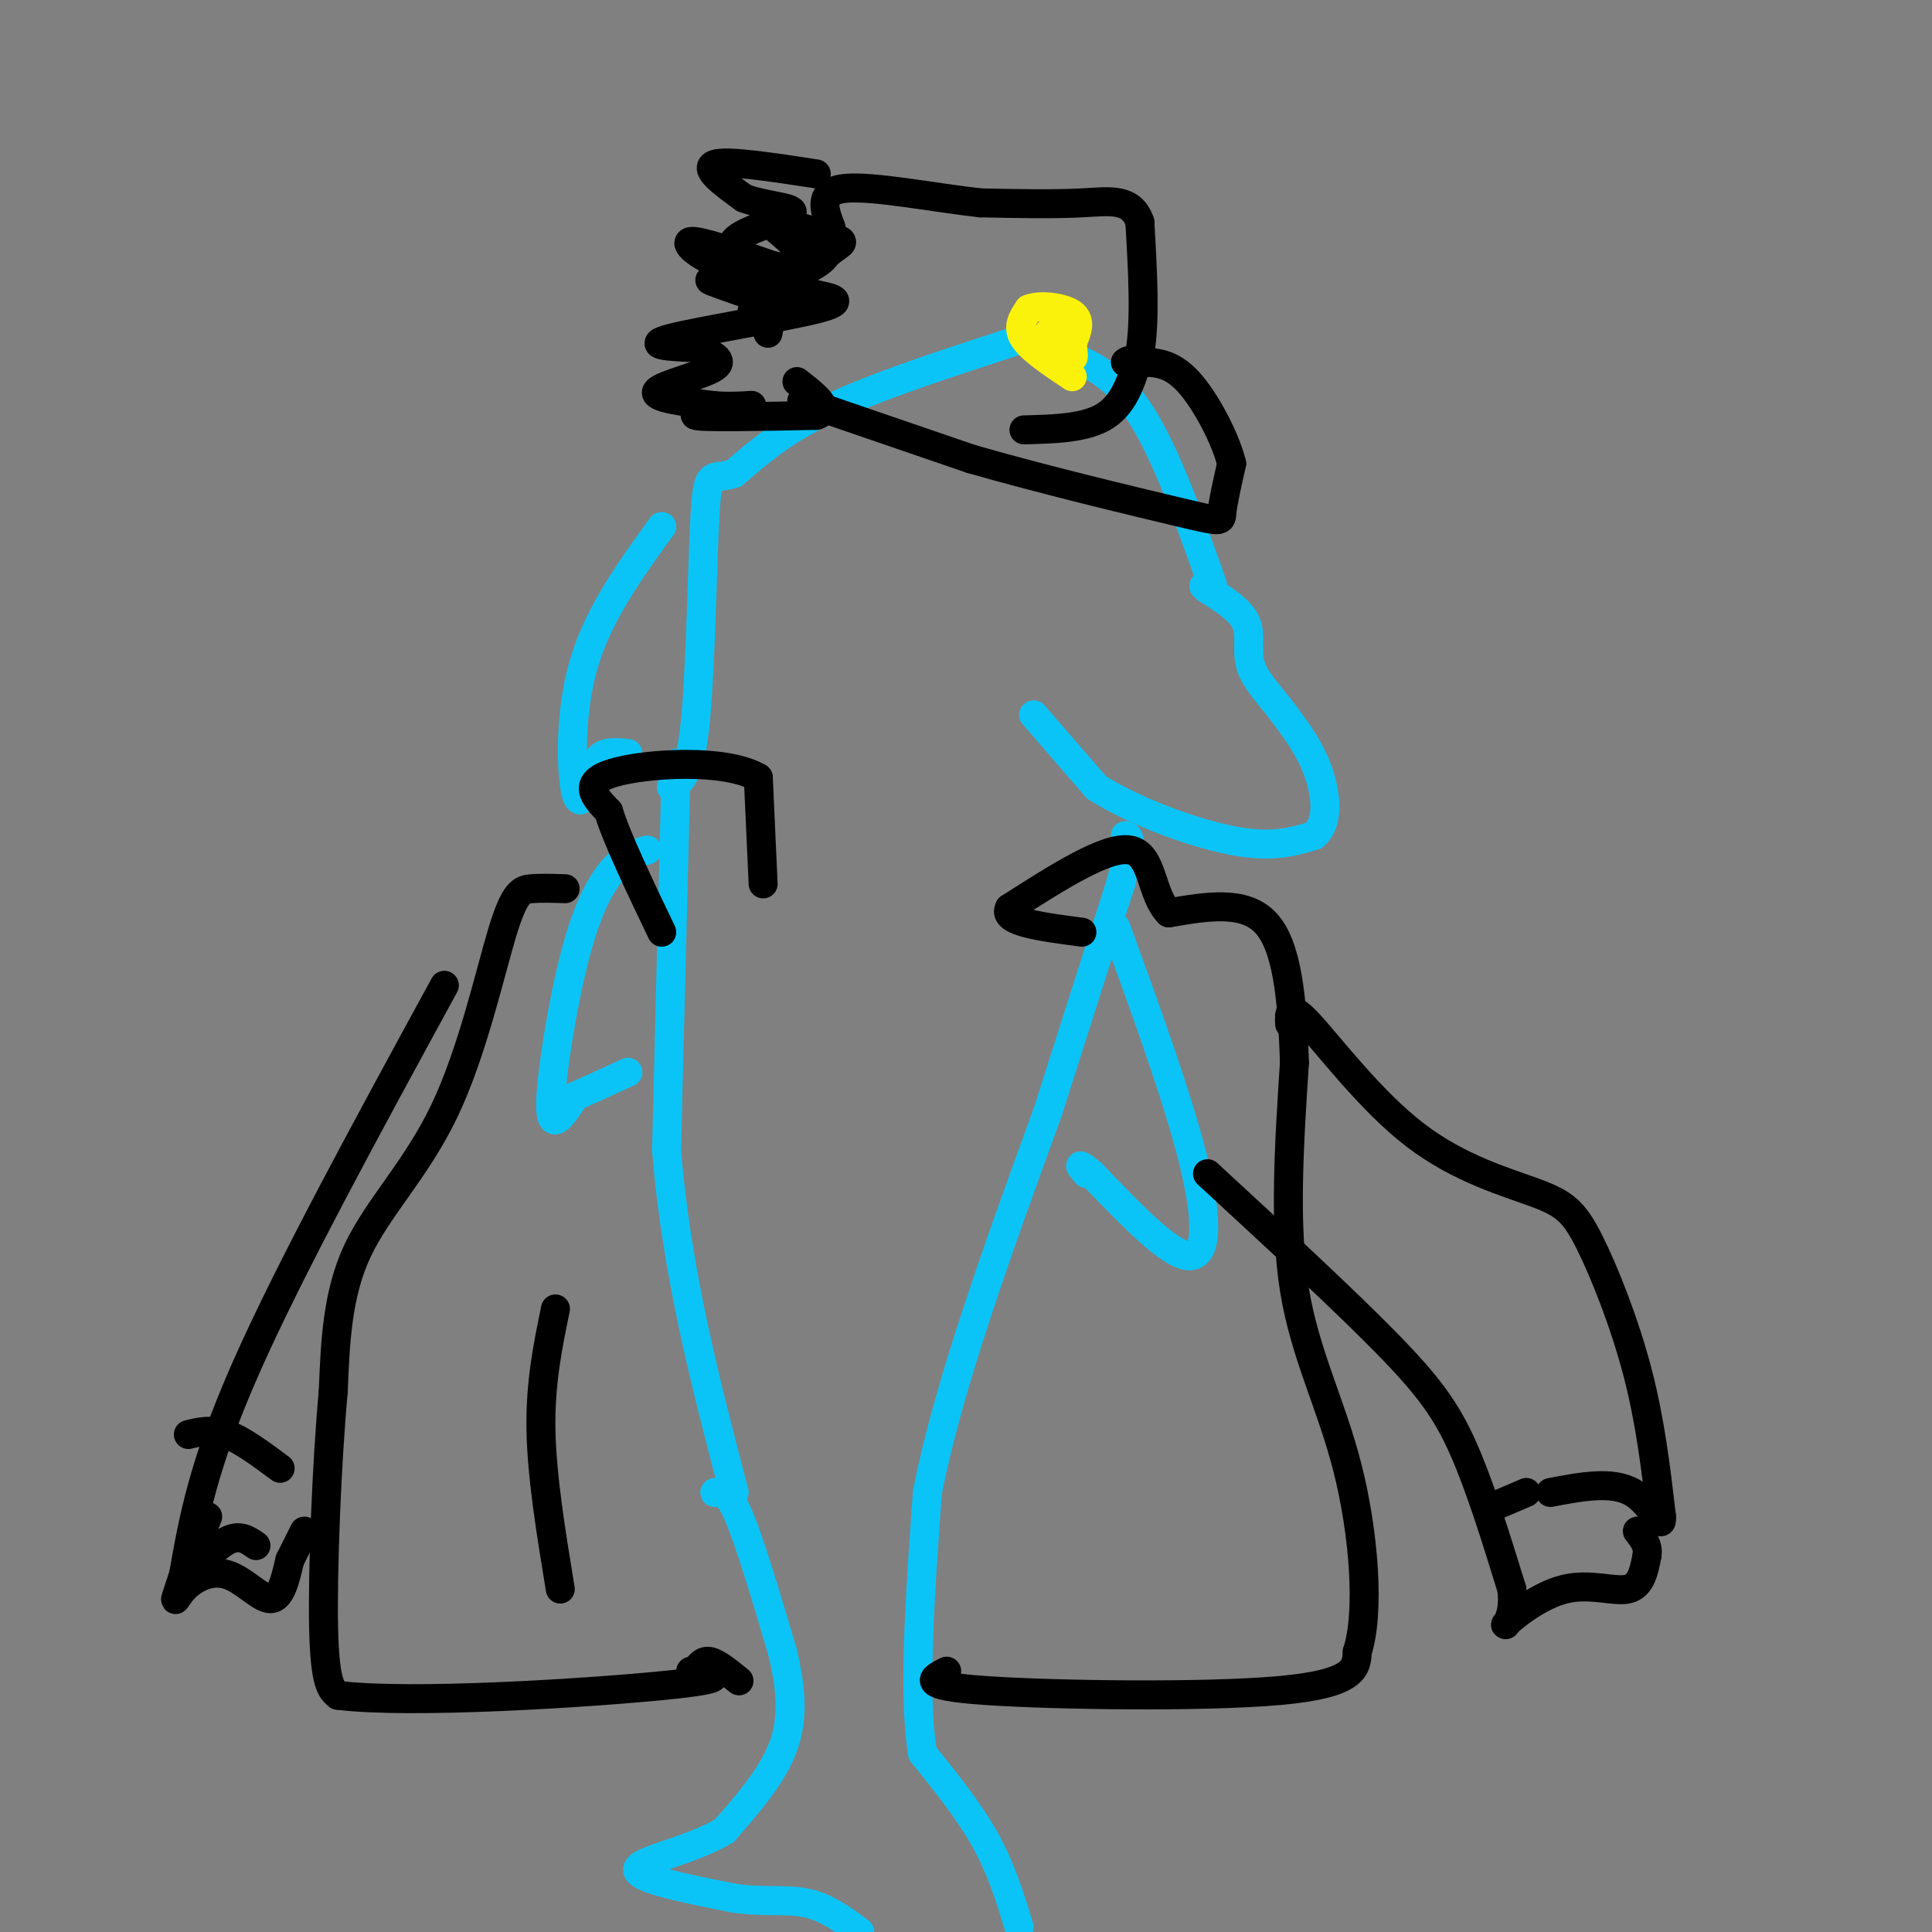 <svg viewBox='0 0 400 400' version='1.1' xmlns='http://www.w3.org/2000/svg' xmlns:xlink='http://www.w3.org/1999/xlink'><rect x="0" y="0" width="400" height="400" fill="#808080" stroke="none"/><g fill='none' stroke='#0BC4F7' stroke-width='6' stroke-linecap='round' stroke-linejoin='round'><path d='M214,148c0.000,0.000 13.000,15.000 13,15'/><path d='M227,163c7.489,4.822 19.711,9.378 28,11c8.289,1.622 12.644,0.311 17,-1'/><path d='M272,173c3.178,-2.511 2.622,-8.289 1,-13c-1.622,-4.711 -4.311,-8.356 -7,-12'/><path d='M266,148c-2.702,-3.667 -5.958,-6.833 -7,-10c-1.042,-3.167 0.131,-6.333 -1,-9c-1.131,-2.667 -4.565,-4.833 -8,-7'/><path d='M250,122c-1.333,-1.167 -0.667,-0.583 0,0'/><path d='M251,121c-5.083,-14.417 -10.167,-28.833 -16,-37c-5.833,-8.167 -12.417,-10.083 -19,-12'/><path d='M216,72c-3.488,-2.405 -2.708,-2.417 -10,0c-7.292,2.417 -22.655,7.262 -33,12c-10.345,4.738 -15.673,9.369 -21,14'/><path d='M152,98c-4.548,1.583 -5.417,-1.458 -6,8c-0.583,9.458 -0.881,31.417 -2,43c-1.119,11.583 -3.060,12.792 -5,14'/><path d='M140,158c0.000,0.000 -2.000,80.000 -2,80'/><path d='M138,238c2.000,25.167 8.000,48.083 14,71'/><path d='M148,309c1.333,-0.250 2.667,-0.500 5,5c2.333,5.500 5.667,16.750 9,28'/><path d='M162,342c1.933,8.044 2.267,14.156 0,20c-2.267,5.844 -7.133,11.422 -12,17'/><path d='M150,379c-6.756,4.156 -17.644,6.044 -18,8c-0.356,1.956 9.822,3.978 20,6'/><path d='M152,393c5.956,0.889 10.844,0.111 15,1c4.156,0.889 7.578,3.444 11,6'/><path d='M211,399c-1.833,-6.000 -3.667,-12.000 -7,-18c-3.333,-6.000 -8.167,-12.000 -13,-18'/><path d='M191,363c-2.000,-12.000 -0.500,-33.000 1,-54'/><path d='M192,309c4.333,-22.167 14.667,-50.583 25,-79'/><path d='M217,230c6.667,-21.000 10.833,-34.000 15,-47'/><path d='M232,183c2.667,-9.500 1.833,-9.750 1,-10'/><path d='M134,176c-2.232,0.589 -4.464,1.179 -7,4c-2.536,2.821 -5.375,7.875 -8,18c-2.625,10.125 -5.036,25.321 -5,31c0.036,5.679 2.518,1.839 5,-2'/><path d='M119,227c2.667,-1.167 6.833,-3.083 11,-5'/><path d='M231,192c6.422,17.667 12.844,35.333 16,48c3.156,12.667 3.044,20.333 -1,20c-4.044,-0.333 -12.022,-8.667 -20,-17'/><path d='M226,243c-3.500,-2.833 -2.250,-1.417 -1,0'/><path d='M137,109c-6.467,8.933 -12.933,17.867 -16,28c-3.067,10.133 -2.733,21.467 -2,26c0.733,4.533 1.867,2.267 3,0'/><path d='M122,163c0.644,-1.289 0.756,-4.511 2,-6c1.244,-1.489 3.622,-1.244 6,-1'/></g>
<g fill='none' stroke='#000000' stroke-width='6' stroke-linecap='round' stroke-linejoin='round'><path d='M166,83c0.000,0.000 35.000,12.000 35,12'/><path d='M201,95c14.631,4.226 33.708,8.792 43,11c9.292,2.208 8.798,2.060 9,0c0.202,-2.060 1.101,-6.030 2,-10'/><path d='M255,96c-1.244,-5.156 -5.356,-13.044 -9,-17c-3.644,-3.956 -6.822,-3.978 -10,-4'/><path d='M236,75c-2.167,-0.667 -2.583,-0.333 -3,0'/><path d='M212,89c6.500,-0.167 13.000,-0.333 17,-3c4.000,-2.667 5.500,-7.833 7,-13'/><path d='M236,73c1.167,-6.667 0.583,-16.833 0,-27'/><path d='M236,46c-1.733,-5.089 -6.067,-4.311 -12,-4c-5.933,0.311 -13.467,0.156 -21,0'/><path d='M203,42c-9.356,-1.022 -22.244,-3.578 -28,-3c-5.756,0.578 -4.378,4.289 -3,8'/><path d='M172,47c-0.286,2.548 0.500,4.917 -2,7c-2.500,2.083 -8.286,3.881 -9,5c-0.714,1.119 3.643,1.560 8,2'/><path d='M169,61c3.083,0.655 6.792,1.292 0,3c-6.792,1.708 -24.083,4.488 -30,6c-5.917,1.512 -0.458,1.756 5,2'/><path d='M144,72c2.536,0.952 6.375,2.333 4,4c-2.375,1.667 -10.964,3.619 -12,5c-1.036,1.381 5.482,2.190 12,3'/><path d='M148,84c4.393,0.345 9.375,-0.292 7,0c-2.375,0.292 -12.107,1.512 -11,2c1.107,0.488 13.054,0.244 25,0'/><path d='M169,86c3.500,-1.167 -0.250,-4.083 -4,-7'/><path d='M164,55c-4.756,0.667 -9.511,1.333 -14,0c-4.489,-1.333 -8.711,-4.667 -7,-5c1.711,-0.333 9.356,2.333 17,5'/><path d='M160,55c4.556,0.911 7.444,0.689 7,-1c-0.444,-1.689 -4.222,-4.844 -8,-8'/><path d='M159,46c1.577,-0.619 9.519,1.834 13,3c3.481,1.166 2.500,1.044 0,3c-2.500,1.956 -6.519,5.988 -12,7c-5.481,1.012 -12.423,-0.997 -13,-1c-0.577,-0.003 5.212,1.998 11,4'/><path d='M158,62c2.000,1.833 1.500,4.417 1,7'/><path d='M169,36c-9.250,-1.417 -18.500,-2.833 -21,-2c-2.500,0.833 1.750,3.917 6,7'/><path d='M154,41c3.850,1.539 10.475,1.887 10,3c-0.475,1.113 -8.051,2.992 -11,5c-2.949,2.008 -1.271,4.145 1,6c2.271,1.855 5.136,3.427 8,5'/><path d='M162,60c-0.222,1.489 -4.778,2.711 -6,4c-1.222,1.289 0.889,2.644 3,4'/></g>
<g fill='none' stroke='#FBF20B' stroke-width='6' stroke-linecap='round' stroke-linejoin='round'><path d='M222,78c-4.250,-2.833 -8.500,-5.667 -10,-8c-1.500,-2.333 -0.250,-4.167 1,-6'/><path d='M213,64c2.156,-0.978 7.044,-0.422 9,1c1.956,1.422 0.978,3.711 0,6'/><path d='M222,71c0.133,1.822 0.467,3.378 0,3c-0.467,-0.378 -1.733,-2.689 -3,-5'/><path d='M219,69c-0.833,-0.833 -1.417,-0.417 -2,0'/></g>
<g fill='none' stroke='#000000' stroke-width='6' stroke-linecap='round' stroke-linejoin='round'><path d='M158,183c0.000,0.000 -1.000,-22.000 -1,-22'/><path d='M157,161c-6.778,-4.000 -23.222,-3.000 -30,-1c-6.778,2.000 -3.889,5.000 -1,8'/><path d='M126,168c1.667,5.500 6.333,15.250 11,25'/><path d='M117,184c-2.507,-0.083 -5.014,-0.166 -7,0c-1.986,0.166 -3.450,0.581 -6,9c-2.550,8.419 -6.187,24.844 -12,37c-5.813,12.156 -13.804,20.045 -18,29c-4.196,8.955 -4.598,18.978 -5,29'/><path d='M69,288c-1.356,14.778 -2.244,37.222 -2,49c0.244,11.778 1.622,12.889 3,14'/><path d='M70,351c15.089,1.867 51.311,-0.467 67,-2c15.689,-1.533 10.844,-2.267 6,-3'/><path d='M196,346c-3.044,1.511 -6.089,3.022 8,4c14.089,0.978 45.311,1.422 61,0c15.689,-1.422 15.844,-4.711 16,-8'/><path d='M281,342c2.679,-8.190 1.375,-24.667 -2,-38c-3.375,-13.333 -8.821,-23.524 -11,-37c-2.179,-13.476 -1.089,-30.238 0,-47'/><path d='M268,220c-0.444,-13.667 -1.556,-24.333 -6,-29c-4.444,-4.667 -12.222,-3.333 -20,-2'/><path d='M242,189c-3.778,-3.733 -3.222,-12.067 -8,-13c-4.778,-0.933 -14.889,5.533 -25,12'/><path d='M209,188c-1.667,2.833 6.667,3.917 15,5'/><path d='M92,204c-16.000,29.333 -32.000,58.667 -41,79c-9.000,20.333 -11.000,31.667 -13,43'/><path d='M38,326c-2.426,7.619 -1.990,5.166 0,3c1.990,-2.166 5.536,-4.045 9,-3c3.464,1.045 6.847,5.013 9,5c2.153,-0.013 3.077,-4.006 4,-8'/><path d='M60,323c1.167,-2.333 2.083,-4.167 3,-6'/><path d='M43,314c-1.911,4.800 -3.822,9.600 -3,10c0.822,0.400 4.378,-3.600 7,-5c2.622,-1.400 4.311,-0.200 6,1'/><path d='M267,212c-0.112,-2.277 -0.225,-4.554 4,0c4.225,4.554 12.787,15.938 22,23c9.213,7.062 19.078,9.800 25,12c5.922,2.200 7.902,3.862 11,10c3.098,6.138 7.314,16.754 10,27c2.686,10.246 3.843,20.123 5,30'/><path d='M344,314c0.200,3.556 -1.800,-2.556 -6,-5c-4.200,-2.444 -10.600,-1.222 -17,0'/><path d='M250,243c14.067,12.978 28.133,25.956 37,35c8.867,9.044 12.533,14.156 16,22c3.467,7.844 6.733,18.422 10,29'/><path d='M313,329c0.788,6.518 -2.242,8.314 -1,7c1.242,-1.314 6.758,-5.738 12,-7c5.242,-1.262 10.212,0.640 13,0c2.788,-0.640 3.394,-3.820 4,-7'/><path d='M341,322c0.333,-2.000 -0.833,-3.500 -2,-5'/><path d='M316,309c0.000,0.000 -7.000,3.000 -7,3'/><path d='M39,297c2.417,-0.583 4.833,-1.167 8,0c3.167,1.167 7.083,4.083 11,7'/><path d='M144,346c0.750,-1.167 1.500,-2.333 3,-2c1.500,0.333 3.750,2.167 6,4'/><path d='M116,329c-1.917,-11.667 -3.833,-23.333 -4,-33c-0.167,-9.667 1.417,-17.333 3,-25'/></g>
</svg>